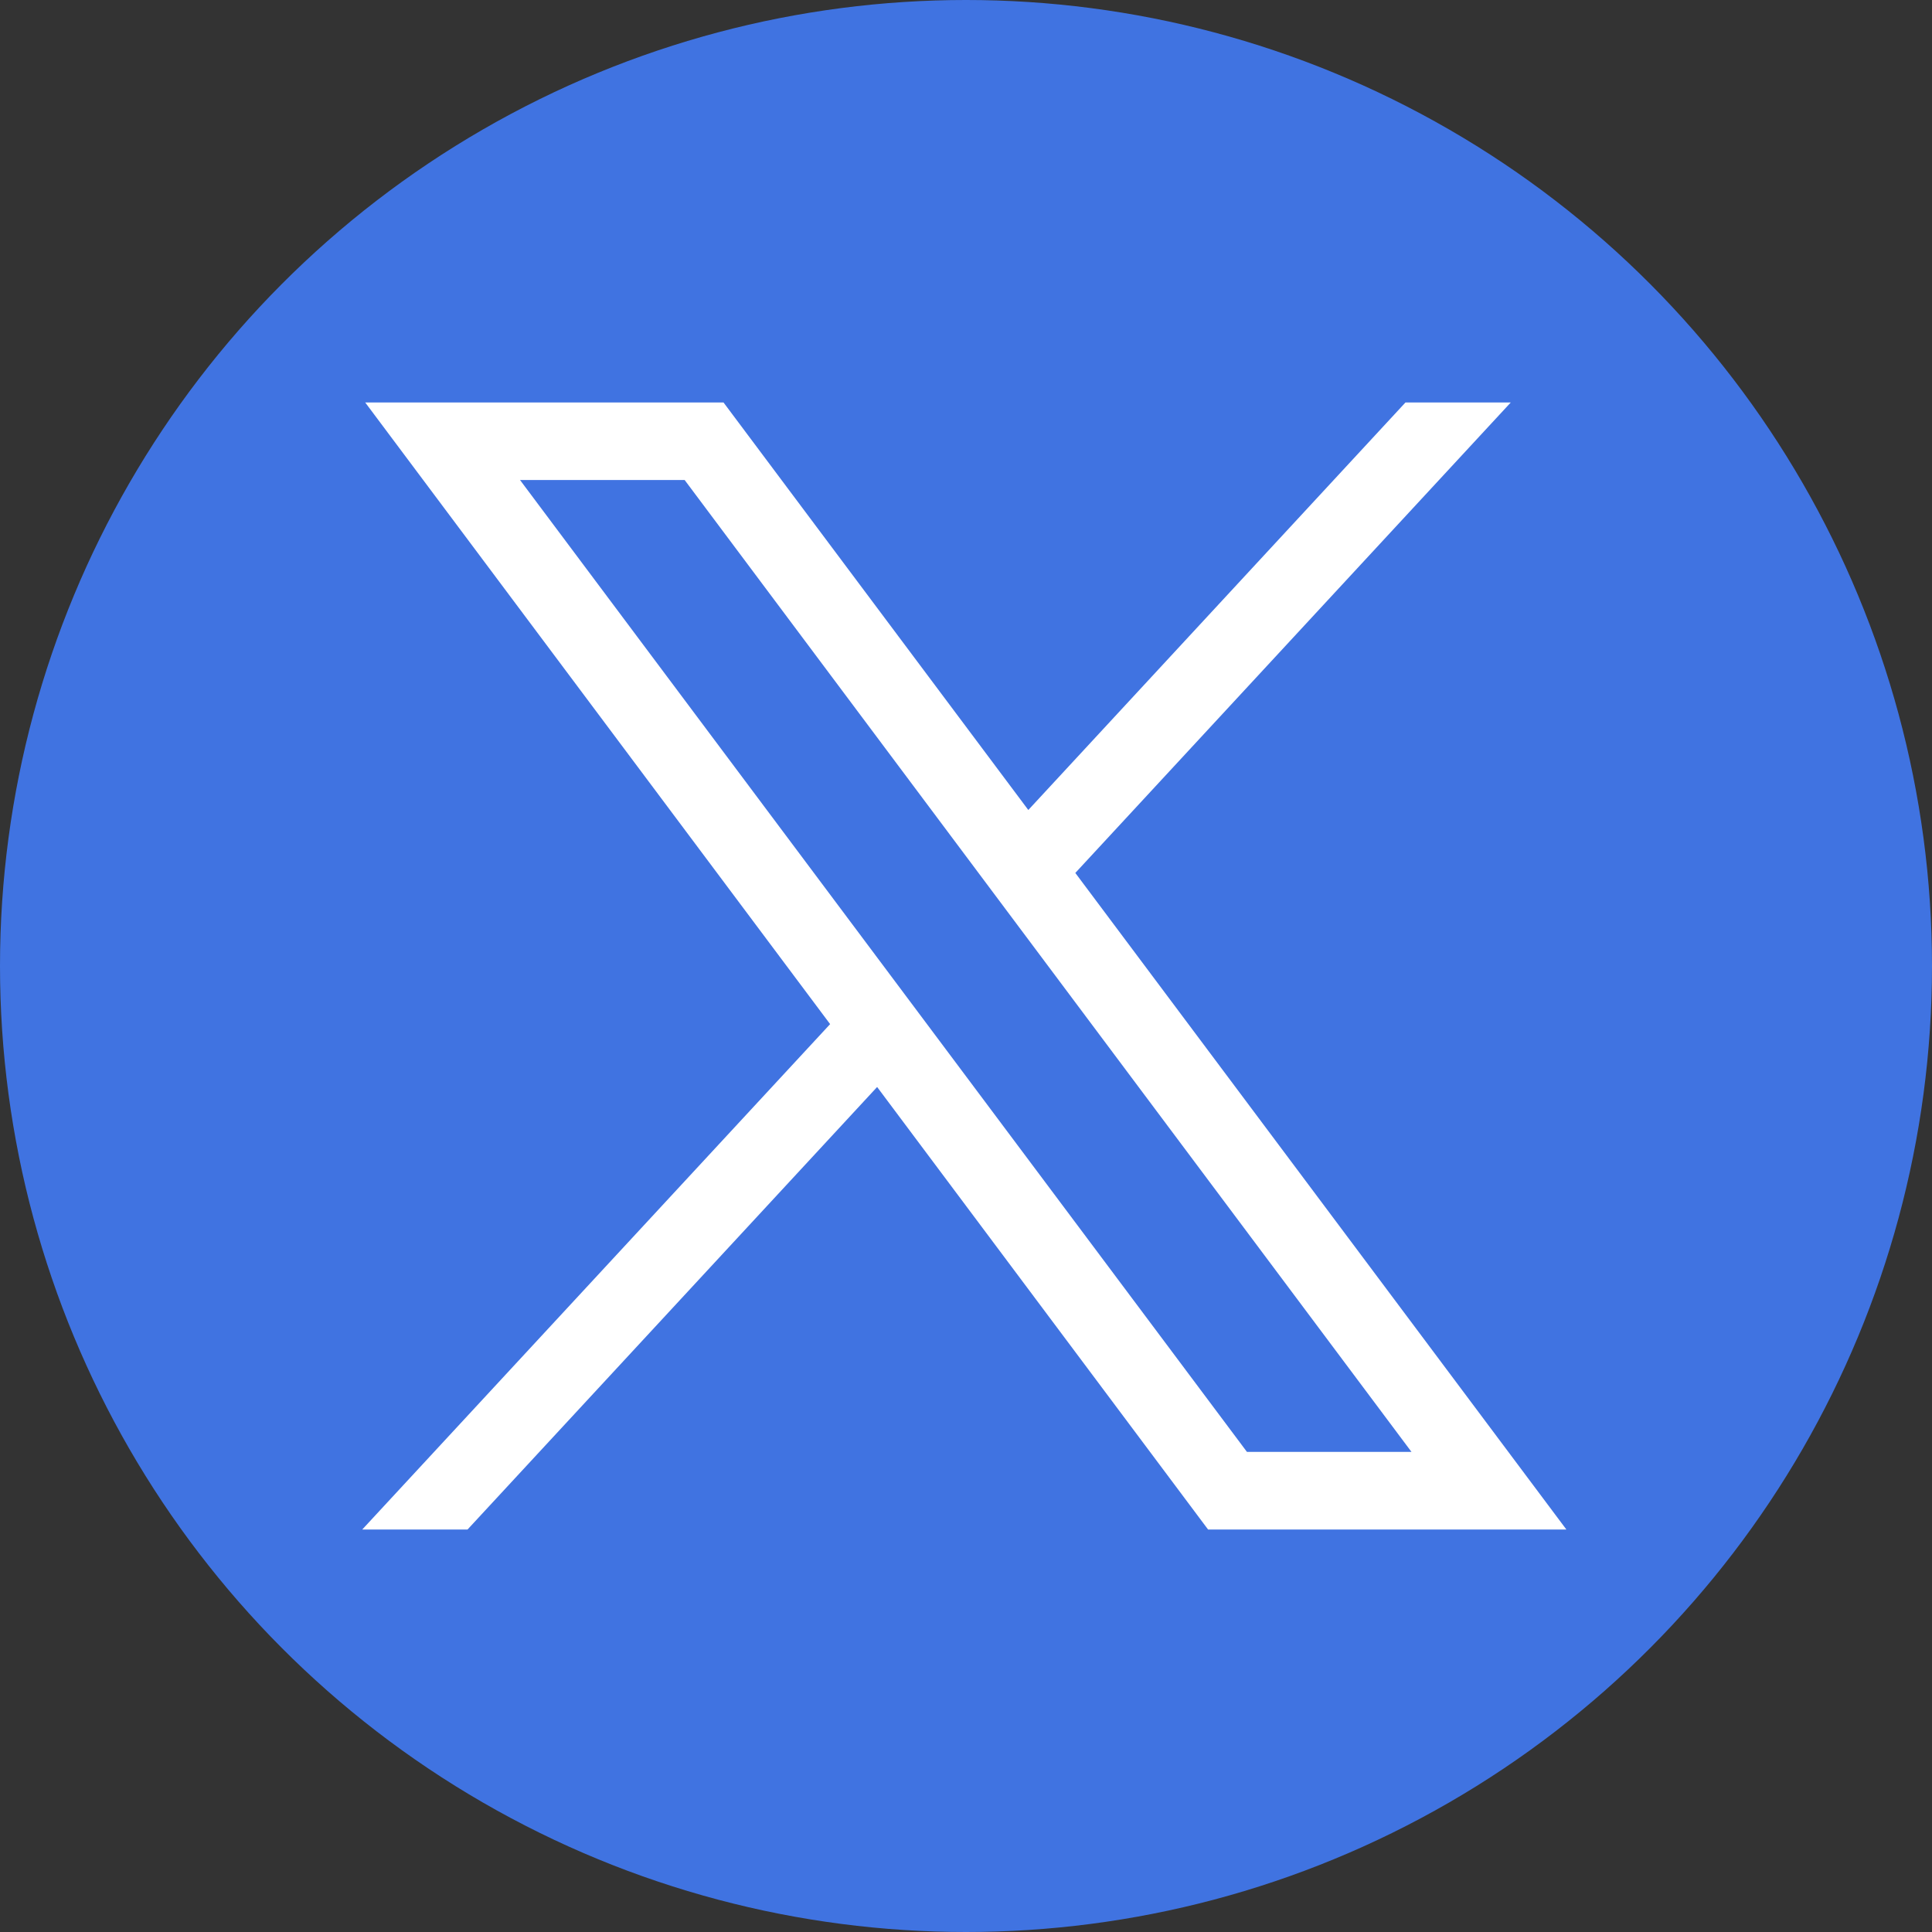 <svg width="24" height="24" viewBox="0 0 24 24" fill="none" xmlns="http://www.w3.org/2000/svg">
<rect x="0" y="0" width="24" height="24" fill="#333333" stroke="none"/>
<circle cx="12" cy="12" r="12" fill="#4073E1"/>
<path d="M4.537 5L10.312 12.722L4.5 19H5.808L10.896 13.503L15.007 19H19.458L13.358 10.844L18.767 5H17.459L12.774 10.062L8.988 5H4.537ZM6.46 5.963H8.505L17.534 18.036H15.49L6.46 5.963Z" fill="white"/>
</svg>
